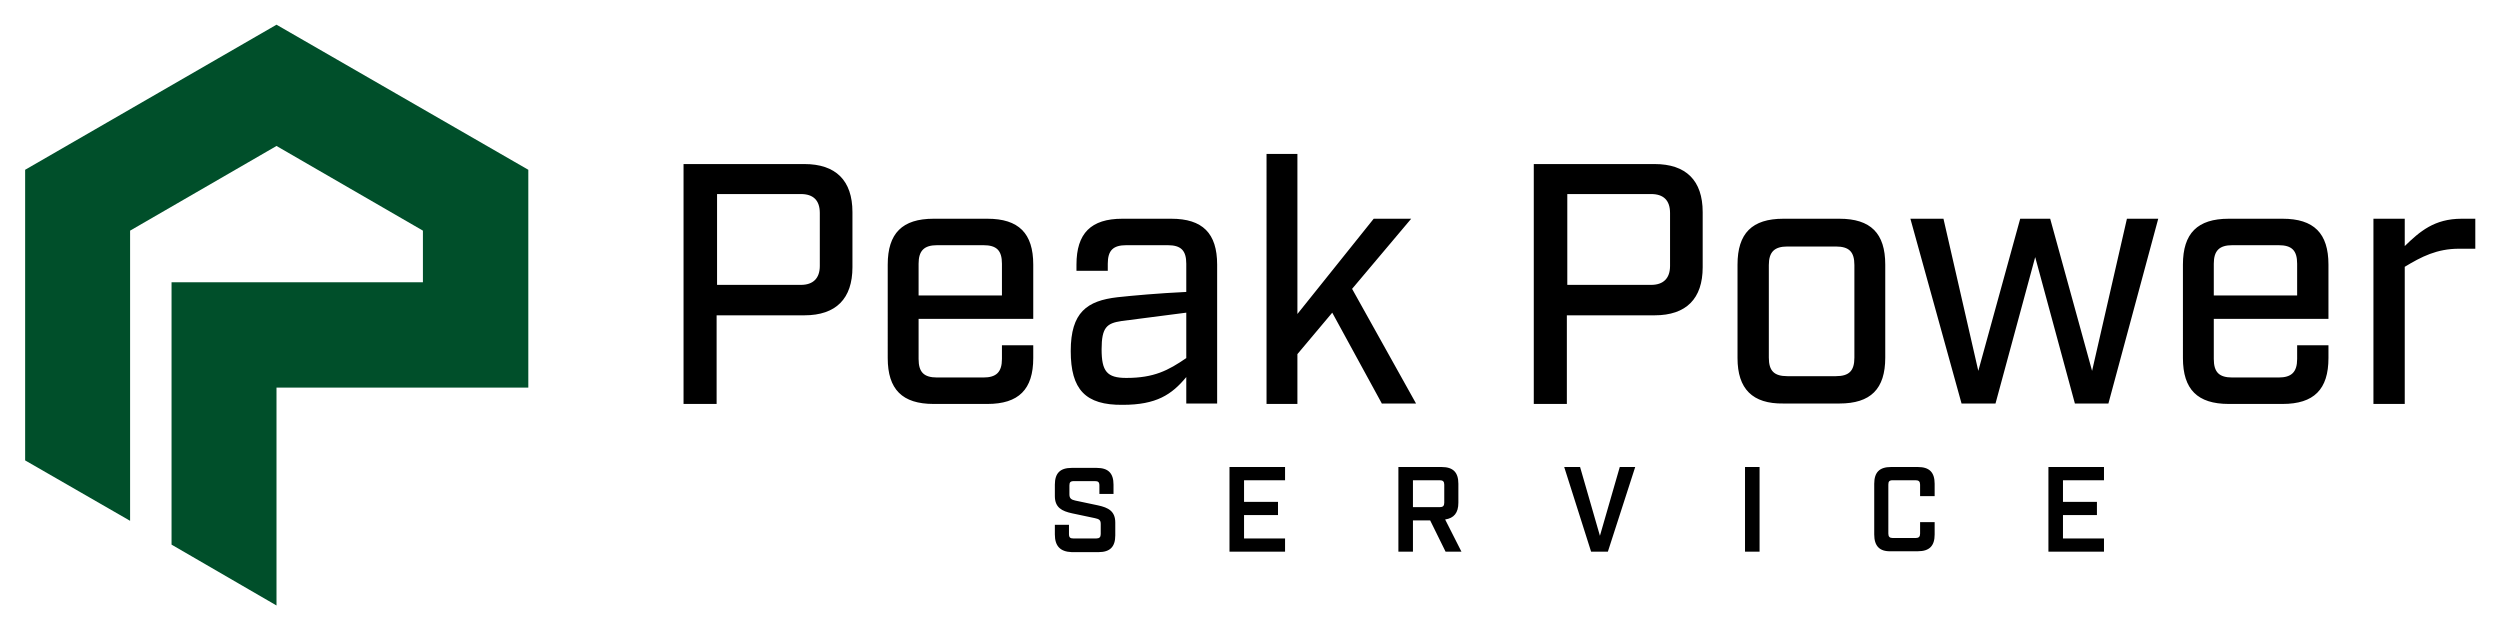 <?xml version="1.0" encoding="utf-8"?>
<!-- Generator: Adobe Illustrator 27.2.0, SVG Export Plug-In . SVG Version: 6.00 Build 0)  -->
<svg version="1.1" id="Layer_1" xmlns="http://www.w3.org/2000/svg" xmlns:xlink="http://www.w3.org/1999/xlink" x="0px" y="0px"
	 viewBox="0 0 566.9 142.9" style="enable-background:new 0 0 566.9 142.9;" xml:space="preserve">
<style type="text/css">
	.st0{fill:#004F2A;}
</style>
<path d="M155.1,37.2h27.3c7.1,0,10.9,3.7,10.9,10.9v12.5c0,7.1-3.7,10.9-10.9,10.9h-19.9v20.1h-7.5V37.2z M181.6,64.6
	c2.8,0,4.3-1.5,4.3-4.3v-12c0-2.9-1.5-4.3-4.3-4.3h-19v20.6H181.6z M208.3,72.3v9.1c0,3,1.2,4.2,4.2,4.2H223c2.9,0,4.2-1.2,4.2-4.2
	v-3.1h7.1v2.9c0,7.1-3.3,10.4-10.4,10.4h-12.2c-7.1,0-10.4-3.3-10.4-10.4V60c0-7.1,3.3-10.4,10.4-10.4h12.2
	c7.1,0,10.4,3.3,10.4,10.4v12.3H208.3z M208.3,59.8V67h18.9v-7.2c0-3-1.2-4.2-4.2-4.2h-10.5C209.5,55.6,208.3,56.9,208.3,59.8z
	 M242.8,79.6c0-8.8,3.7-11.4,10.6-12.2c3.7-0.4,9.3-0.9,15.6-1.2v-6.4c0-3-1.2-4.2-4.2-4.2h-9.4c-3,0-4.2,1.2-4.2,4.2v1.6h-7.1V60
	c0-7.1,3.3-10.4,10.4-10.4h11.1c7.1,0,10.4,3.3,10.4,10.4v31.5H269v-6c-3.3,4-6.8,6.3-14.4,6.3C246.1,91.9,242.8,88.3,242.8,79.6z
	 M269,81.2V70.9l-14.7,1.9c-3.3,0.5-4.5,1.4-4.5,6.4c0,5,1.2,6.5,5.6,6.5C261.7,85.7,264.9,84,269,81.2z M313.4,91.6l-11.3-20.7
	l-7.9,9.4v11.3h-7V34.9h7v36.3l17.3-21.6h8.5l-13.4,15.9l14.5,26H313.4z M347.9,37.2h27.3c7.1,0,10.9,3.7,10.9,10.9v12.5
	c0,7.1-3.7,10.9-10.9,10.9h-19.9v20.1h-7.5V37.2z M374.4,64.6c2.8,0,4.3-1.5,4.3-4.3v-12c0-2.9-1.5-4.3-4.3-4.3h-19v20.6H374.4z
	 M394,81.2V60c0-7.1,3.3-10.4,10.4-10.4h12.7c7.1,0,10.4,3.3,10.4,10.4v21.1c0,7.1-3.3,10.4-10.4,10.4h-12.7
	C397.4,91.6,394,88.2,394,81.2z M416.3,85.3c3,0,4.2-1.2,4.2-4.2v-21c0-3-1.2-4.2-4.2-4.2h-11c-2.9,0-4.2,1.2-4.2,4.2v21
	c0,3,1.2,4.2,4.2,4.2H416.3z M433.2,49.6h7.5l7.9,34.5l9.5-34.5h6.8l9.5,34.5l7.9-34.5h7.1l-11.3,41.9h-7.6l-9-33.2l-9,33.2h-7.7
	L433.2,49.6z M502,72.3v9.1c0,3,1.2,4.2,4.2,4.2h10.5c2.9,0,4.2-1.2,4.2-4.2v-3.1h7.1v2.9c0,7.1-3.3,10.4-10.4,10.4h-12.2
	c-7.1,0-10.4-3.3-10.4-10.4V60c0-7.1,3.3-10.4,10.4-10.4h12.2c7.1,0,10.4,3.3,10.4,10.4v12.3H502z M502,59.8V67h18.9v-7.2
	c0-3-1.2-4.2-4.2-4.2h-10.5C503.2,55.6,502,56.9,502,59.8z M538.2,49.6h7.1v6.2c3.4-3.3,6.7-6.2,12.9-6.2h3.1v6.8h-3.7
	c-5,0-8.5,1.8-12.3,4.1v31.1h-7.1V49.6z M239.2,121.2V119h3.2v2.1c0,0.8,0.3,1,1,1h5.2c0.7,0,1-0.3,1-1v-2.3c0-0.9-0.4-1.1-1.3-1.3
	l-5.2-1.1c-2.3-0.5-3.9-1.3-3.9-3.9v-2.6c0-2.6,1.2-3.8,3.8-3.8h5.7c2.6,0,3.8,1.2,3.8,3.8v2.1h-3.2v-1.9c0-0.8-0.3-1-1-1h-4.8
	c-0.8,0-1,0.3-1,1v2c0,0.9,0.4,1.2,1.3,1.4l5.2,1.1c2.3,0.5,3.9,1.3,3.9,3.9v2.9c0,2.6-1.2,3.8-3.8,3.8H243
	C240.4,125.1,239.2,123.8,239.2,121.2z M278.8,105.9h12.6v3h-9.3v4.9h7.7v3h-7.7v5.3h9.3v3h-12.6V105.9z M331.4,125.1h-3.6l-3.5-7.1
	h-3.9v7.1h-3.3v-19.2h9.8c2.6,0,3.8,1.2,3.8,3.8v4.3c0,2.3-1,3.5-3,3.8L331.4,125.1z M326.5,115c0.7,0,1-0.3,1-1v-4.1
	c0-0.7-0.3-1-1-1h-6.1v6.1H326.5z M354.7,105.9h3.6l4.5,15.6l4.5-15.6h3.5l-6.2,19.2h-3.8L354.7,105.9z M395.7,105.9h3.3v19.2h-3.3
	V105.9z M425,121.2v-11.5c0-2.6,1.2-3.8,3.8-3.8h6.1c2.6,0,3.8,1.2,3.8,3.8v2.8h-3.3v-2.6c0-0.7-0.3-1-1-1h-5.2c-0.8,0-1,0.3-1,1
	V121c0,0.7,0.3,1,1,1h5.2c0.7,0,1-0.3,1-1v-2.6h3.3v2.8c0,2.6-1.2,3.8-3.8,3.8h-6.1C426.2,125.1,425,123.8,425,121.2z M464.5,105.9
	h12.6v3h-9.3v4.9h7.7v3h-7.7v5.3h9.3v3h-12.6V105.9z"/>
<polygon class="st0" points="62.7,5.6 5.7,38.5 5.7,104.4 29.5,118.1 29.5,52.3 62.7,33.1 95.9,52.3 95.9,64 38.9,64 38.9,123.5 
	62.7,137.3 62.7,87.9 119.8,87.9 119.8,38.5 "/>
</svg>
